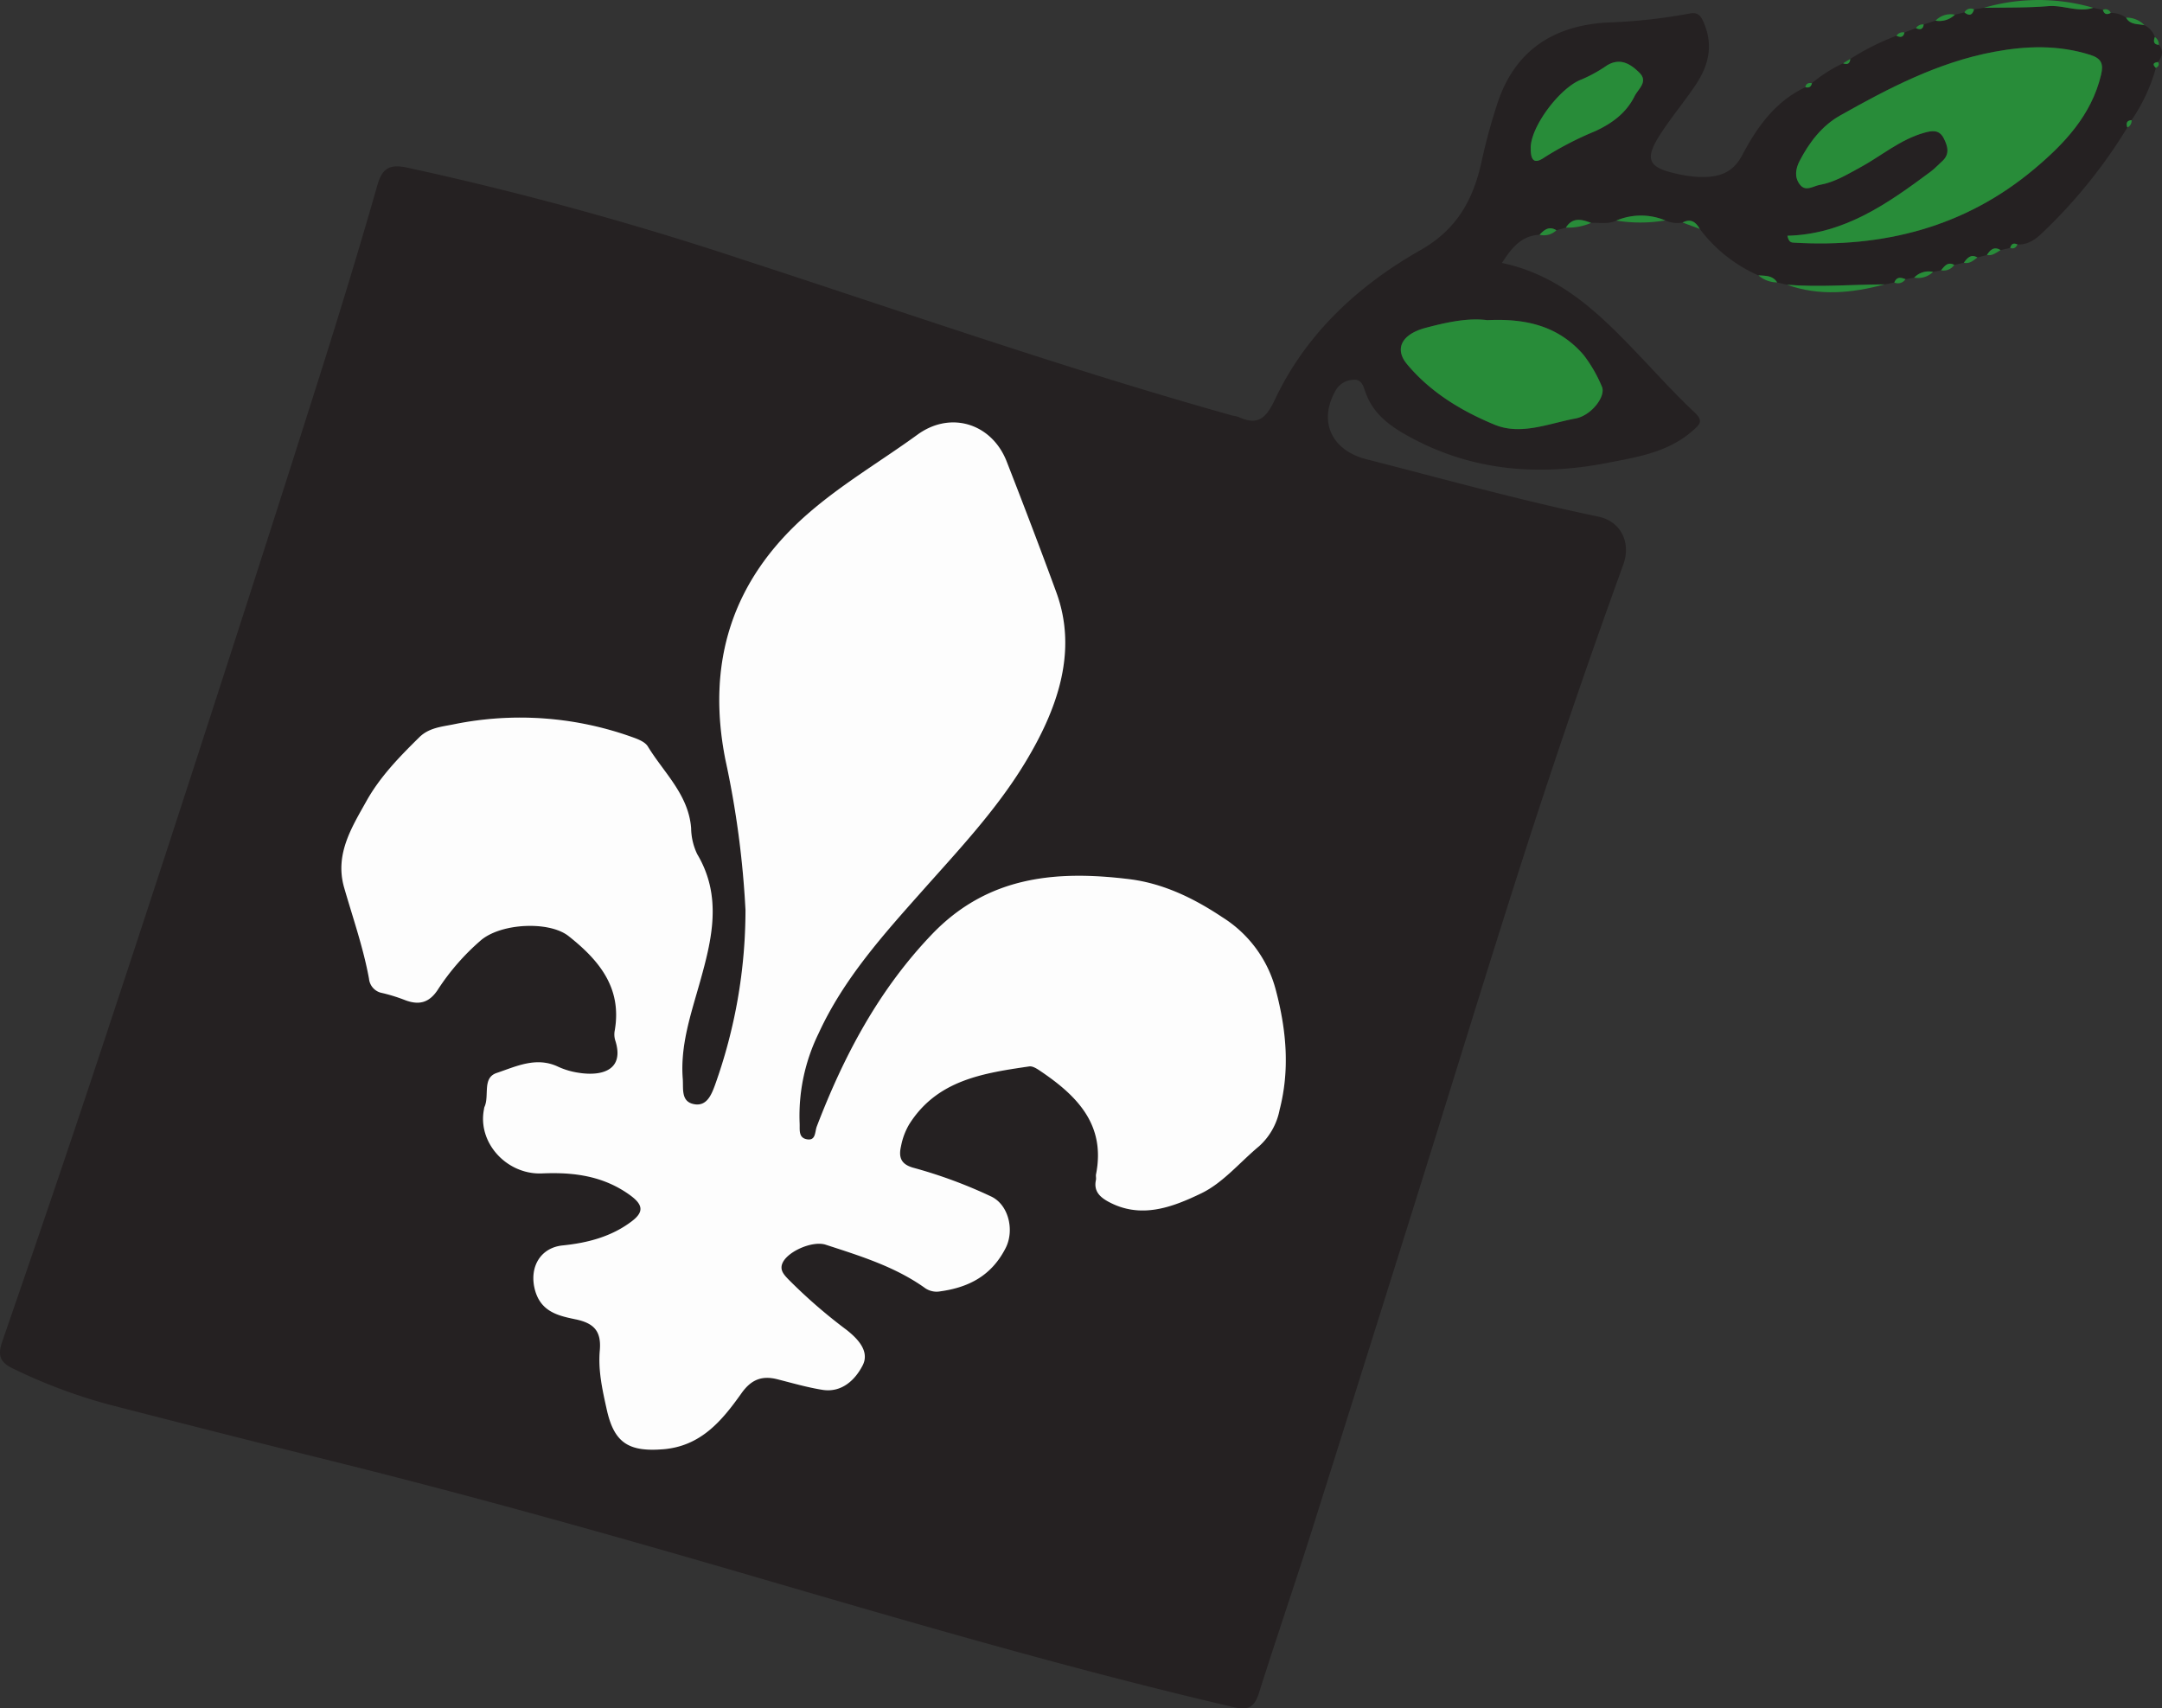 <?xml version="1.0" encoding="UTF-8"?> <svg xmlns="http://www.w3.org/2000/svg" id="Group_1" data-name="Group 1" width="423.499" height="334.637" viewBox="0 0 423.499 334.637"><rect x="0" y="0" width="423.499" height="334.637" fill="#333333" stroke="none"/><path id="Path_2" data-name="Path 2" d="M455.9,92.739l-1.91.363c-6.378.008-12.758.586-19.142.06l-1.9-.444c-.873-1.4-2.321-1.285-3.685-1.39A28.864,28.864,0,0,1,417.8,82.237c-.763-1.372-1.774-2.094-3.368-1.257a5.733,5.733,0,0,1-3.4-.415,12.361,12.361,0,0,0-9.579.034c-1.588.753-3.283.363-4.931.453-1.829-.69-3.624-1.179-4.936.919l-1.872.523c-1.41-.876-2.381-.1-3.295.883-3.542.169-5.448,2.519-7.378,5.524,11.857,2.478,19.669,10.509,27.411,18.652,3.383,3.559,6.682,7.211,10.263,10.561,1.826,1.709,1.195,2.333-.337,3.676-4.825,4.225-10.876,5.143-16.747,6.283-13.881,2.693-27.279,1.5-39.811-5.75-3.4-1.968-6.158-4.29-7.5-8.079-.408-1.15-.735-2.626-2.4-2.464a4.16,4.16,0,0,0-3.569,2.312c-3.295,6-.555,11.545,6.114,13.247,15.117,3.86,30.151,8.065,45.44,11.243,4.385.911,6.5,5.025,4.905,9.413q-10.664,29.395-20.2,59.177c-6.785,21.179-13.281,42.449-19.932,63.672q-10.428,33.272-20.927,66.523c-3.34,10.528-6.929,20.978-10.261,31.509-.877,2.769-1.869,3.645-5.071,2.9-31.617-7.365-62.756-16.484-93.895-25.573-27.407-8-54.88-15.725-82.591-22.608q-21.971-5.459-43.894-11.115a105.277,105.277,0,0,1-18.663-7.024c-2.569-1.216-3.014-2.616-2.1-5.258,6.228-18.049,12.408-36.113,18.417-54.236q12.037-36.3,23.792-72.7,10.061-31,19.92-62.075c3.943-12.467,7.781-24.973,11.364-37.547,1.009-3.541,2.631-4.094,5.9-3.4a642.055,642.055,0,0,1,65.821,18.053c31.882,10.38,63.536,21.477,95.844,30.519a7.355,7.355,0,0,1,1.1.253c3.756,1.726,5.382.322,7.128-3.38,6.106-12.951,16.331-22.37,28.539-29.306,7.126-4.049,10.3-9.86,11.94-17.272a114.982,114.982,0,0,1,3.174-11.634c3.4-10.154,10.836-15.009,21.283-15.662a107.733,107.733,0,0,0,16.137-1.741c1.944-.42,2.453.5,3.122,2.2,1.716,4.366.62,8.164-1.77,11.751-2.229,3.348-4.86,6.436-7.018,9.826-3.022,4.748-2.256,6.356,3.243,7.566a25.056,25.056,0,0,0,4.11.625c3.669.186,6.786-.439,8.786-4.242,2.89-5.494,6.474-10.532,12.372-13.318.694.162,1.153-.059,1.286-.8a27.845,27.845,0,0,1,6.1-3.881c.821.3,1.344.1,1.408-.855a48.5,48.5,0,0,1,9.055-4.553c.756.363,1.365.358,1.566-.641l2.245-.846c.786.358,1.38.3,1.517-.72l2.323-.741a4.365,4.365,0,0,0,3.785-1.165c.627-.153,1.255-.308,1.879-.462.915.744,1.549.579,1.871-.583q.968-.15,1.93-.3c4.2-.09,8.414.013,12.592-.335,2.988-.247,5.857,1.282,8.828.323.634.136,1.266.274,1.9.409.247.873.786,1,1.532.592a5.114,5.114,0,0,1,3,.928c.8,1.449,2.314,1.2,3.6,1.483a3.923,3.923,0,0,1,2.037,2.318c-.282.781-.291,1.428.776,1.532,1.032,1.167.658,2.274-.138,3.362-.89.105-1.2.429-.433,1.158a34.1,34.1,0,0,1-4.765,10.224c-.964.082-1.119.63-.818,1.436A100.713,100.713,0,0,1,485.212,82.7c-1.453,1.448-2.984,2.661-5.177,2.582-.746-.357-1.228-.141-1.428.673l-1.885.429c-1.286-.781-2.038-.07-2.676.961l-1.864.484c-1.314-.76-1.992.136-2.672,1.029l-1.864.429c-1.283-.686-1.91.246-2.588,1.054l-1.566.315a3.929,3.929,0,0,0-3.694,1.116c-.569.105-1.139.209-1.7.312C457.192,91.716,456.349,91.564,455.9,92.739ZM230.868,215.631a101.693,101.693,0,0,1-5.995,34.39c-.713,1.926-1.637,4.131-4.09,3.66-2.6-.5-2.046-3.032-2.2-4.979-.506-6.568,1.6-12.657,3.34-18.835,2.366-8.414,4.456-16.829-.514-25.172a12.15,12.15,0,0,1-1.186-5.118c-.53-6.56-5.345-10.823-8.48-15.967-.568-.933-2.028-1.466-3.186-1.875a65,65,0,0,0-34.98-2.427c-2.242.447-4.711.647-6.589,2.5-3.874,3.816-7.681,7.719-10.341,12.47-2.925,5.227-6.262,10.478-4.384,17,1.7,5.919,3.75,11.746,4.865,17.821a3.144,3.144,0,0,0,2.6,2.811,32.892,32.892,0,0,1,4.321,1.335c2.846,1.127,4.921.618,6.654-2.138a45.382,45.382,0,0,1,8.175-9.381c3.906-3.527,13.527-3.988,17.345-.967,5.972,4.727,10.488,10.131,9.045,18.48a4.042,4.042,0,0,0,.072,1.876c1.955,5.947-2.644,7.149-7.177,6.414a14.747,14.747,0,0,1-3.972-1.171c-4.287-2.048-8.246-.063-12.067,1.219-2.881.967-1.349,4.5-2.392,6.681a1.552,1.552,0,0,0-.07.37c-1.349,6.6,4.465,12.914,11.372,12.616,6.059-.263,11.881.437,17.11,4.177,2.595,1.855,2.954,3.286.509,5.161-3.985,3.057-8.707,4.276-13.585,4.771-4.323.439-6.467,4.155-5.528,8.327,1.046,4.65,4.6,5.435,8.04,6.145,3.673.758,5.091,2.368,4.756,6.128-.347,3.9.523,7.766,1.372,11.579,1.446,6.5,4.287,8.283,11.022,7.747,7.421-.592,11.557-5.618,15.354-10.969,1.921-2.71,4.02-3.513,7.05-2.739,2.919.744,5.829,1.59,8.8,2.066,3.846.617,6.474-2.023,7.891-4.789,1.387-2.708-.855-5.144-3.167-6.96a102.428,102.428,0,0,1-11.395-9.9c-.893-.943-1.785-1.876-1.084-3.3,1.108-2.245,5.879-4.3,8.4-3.479,6.695,2.183,13.458,4.249,19.3,8.373a3.981,3.981,0,0,0,3.13.767c5.664-.783,10.091-3.113,12.831-8.5,1.757-3.456.592-8.56-2.973-10.141a92.813,92.813,0,0,0-14.837-5.493c-2.486-.627-3.271-1.84-2.683-4.338a13.306,13.306,0,0,1,1.557-4.189c5.468-8.744,14.525-10.076,23.556-11.4.724-.107,1.646.543,2.353,1.022,7.1,4.808,12.636,10.47,10.729,20.1-.072.364.056.769-.022,1.13-.457,2.113.7,3.292,2.363,4.205,6.421,3.538,12.667,1.1,18.258-1.591,4.28-2.059,7.586-6.123,11.36-9.251a12.876,12.876,0,0,0,3.995-7.114c2.034-7.888,1.33-15.651-.741-23.462a23.909,23.909,0,0,0-10.441-14.238c-5.626-3.757-11.647-6.676-18.338-7.49-14.307-1.743-27.691-.593-38.638,10.873-10.422,10.918-17.189,23.743-22.495,37.579-.4,1.056-.152,2.931-2.069,2.488-1.584-.365-1.235-1.968-1.3-3.184a36.626,36.626,0,0,1,3.719-17.534c4.9-10.694,12.67-19.314,20.362-27.971,7.109-8,14.463-15.8,20.056-25.011,6.3-10.372,10.418-21.741,6.155-33.4-3.125-8.547-6.4-17.12-9.727-25.636-2.9-7.435-10.958-10-17.468-5.267-7.213,5.243-14.92,9.732-21.693,15.686-14.785,13-19.661,29.122-15.95,47.927A182.655,182.655,0,0,1,230.868,215.631Zm204.1-132.063c.264,1.352.841,1.327,1.3,1.354,17.473,1.027,33.469-3.029,47.05-14.427,5.882-4.938,11.2-10.529,13.086-18.449.492-2.062.141-3.188-2.093-3.9-6.276-1.992-12.581-1.782-18.9-.6-10.911,2.044-20.618,7.107-30.147,12.483-3.555,2.006-6.038,5.281-7.92,8.913-.784,1.511-1.037,3.213.094,4.633s2.583.252,3.861.028c2.887-.507,5.352-2.027,7.889-3.4,4.187-2.269,7.859-5.482,12.566-6.807,1.581-.447,2.967-.658,3.861,1.13.784,1.569,1.189,3.078-.347,4.457-.749.672-1.435,1.427-2.238,2.024C454.627,77.253,446.13,83.29,434.965,83.568Zm-58.788,16.539c-3.771-.5-7.957.412-12.077,1.505-4.7,1.245-6.148,4.1-3.66,7.1,4.593,5.529,10.694,9.192,17.158,11.867,5.172,2.142,10.626-.243,15.863-1.214,3.155-.585,6.05-4.442,5.14-6.29a27.548,27.548,0,0,0-3.55-6.139C390.176,101.282,383.825,99.732,376.177,100.107Zm8.505-33.686c-.021,2.472.748,3.15,2.692,1.8a64.673,64.673,0,0,1,9.958-5.144c3.257-1.512,6.04-3.522,7.688-6.832.734-1.469,2.727-2.843.956-4.606-1.708-1.7-3.758-3.022-6.364-1.429a28.188,28.188,0,0,1-4.9,2.718C390.411,54.479,384.606,62.284,384.682,66.422Z" transform="translate(-84.84 -37.391)" fill="#252122"></path><path id="Path_3" data-name="Path 3" d="M382.736,39.255c-2.971.959-5.84-.571-8.828-.323-4.179.347-8.4.245-12.592.335A38.237,38.237,0,0,1,382.736,39.255Z" transform="translate(27.289 -37.73)" fill="#288c39"></path><path id="Path_4" data-name="Path 4" d="M333.859,77.426c6.384.526,12.764-.052,19.142-.06C346.624,79.071,340.246,79.706,333.859,77.426Z" transform="translate(16.154 -21.655)" fill="#288c39"></path><path id="Path_5" data-name="Path 5" d="M310.092,68.755a12.361,12.361,0,0,1,9.579-.034A29.1,29.1,0,0,1,310.092,68.755Z" transform="translate(6.515 -25.546)" fill="#288c39"></path><path id="Path_6" data-name="Path 6" d="M303.072,69.883c1.313-2.1,3.108-1.609,4.936-.919A11.259,11.259,0,0,1,303.072,69.883Z" transform="translate(3.667 -25.303)" fill="#288c39"></path><path id="Path_7" data-name="Path 7" d="M319.329,68.845c1.594-.838,2.6-.115,3.368,1.257Z" transform="translate(10.261 -25.256)" fill="#288c39"></path><path id="Path_8" data-name="Path 8" d="M299.4,70.812c.914-.987,1.885-1.758,3.295-.883A3.52,3.52,0,0,1,299.4,70.812Z" transform="translate(2.177 -24.826)" fill="#288c39"></path><path id="Path_9" data-name="Path 9" d="M358.366,39.8a4.365,4.365,0,0,1-3.785,1.165A4.06,4.06,0,0,1,358.366,39.8Z" transform="translate(24.558 -36.919)" fill="#288c39"></path><path id="Path_10" data-name="Path 10" d="M384.732,41.67c-1.286-.287-2.8-.034-3.6-1.483A4.8,4.8,0,0,1,384.732,41.67Z" transform="translate(35.326 -36.733)" fill="#288c39"></path><path id="Path_11" data-name="Path 11" d="M351.608,76.775a3.929,3.929,0,0,1,3.694-1.116A4.158,4.158,0,0,1,351.608,76.775Z" transform="translate(23.352 -22.398)" fill="#288c39"></path><path id="Path_12" data-name="Path 12" d="M329.888,76.1c1.365.105,2.813-.01,3.685,1.39A5.67,5.67,0,0,1,329.888,76.1Z" transform="translate(14.543 -22.167)" fill="#288c39"></path><path id="Path_13" data-name="Path 13" d="M361.744,73.641c.638-1.032,1.39-1.743,2.676-.961C363.585,73.163,362.826,73.853,361.744,73.641Z" transform="translate(27.463 -23.69)" fill="#288c39"></path><path id="Path_14" data-name="Path 14" d="M358.517,74.723c.68-.893,1.358-1.789,2.672-1.029C360.389,74.278,359.653,75.017,358.517,74.723Z" transform="translate(26.154 -23.26)" fill="#288c39"></path><path id="Path_15" data-name="Path 15" d="M355.35,75.772c.677-.808,1.3-1.74,2.588-1.054A2.524,2.524,0,0,1,355.35,75.772Z" transform="translate(24.87 -22.826)" fill="#288c39"></path><path id="Path_16" data-name="Path 16" d="M360.482,39.081c-.322,1.162-.956,1.327-1.871.583A1.389,1.389,0,0,1,360.482,39.081Z" transform="translate(26.192 -37.242)" fill="#288c39"></path><path id="Path_17" data-name="Path 17" d="M348.837,77.374c.444-1.175,1.287-1.023,2.191-.659A1.766,1.766,0,0,1,348.837,77.374Z" transform="translate(22.228 -22.026)" fill="#288c39"></path><path id="Path_18" data-name="Path 18" d="M379.437,39.734c-.746.408-1.285.281-1.532-.592A1.093,1.093,0,0,1,379.437,39.734Z" transform="translate(34.017 -37.208)" fill="#288c39"></path><path id="Path_19" data-name="Path 19" d="M353.366,41.144c-.136,1.022-.731,1.078-1.517.72A1.6,1.6,0,0,1,353.366,41.144Z" transform="translate(23.45 -36.354)" fill="#288c39"></path><path id="Path_20" data-name="Path 20" d="M350.7,42.266c-.2,1-.81,1-1.566.641A1.524,1.524,0,0,1,350.7,42.266Z" transform="translate(22.35 -35.91)" fill="#288c39"></path><path id="Path_21" data-name="Path 21" d="M385.965,44.423c-1.067-.1-1.058-.751-.776-1.532A1.678,1.678,0,0,1,385.965,44.423Z" transform="translate(36.905 -35.637)" fill="#288c39"></path><path id="Path_22" data-name="Path 22" d="M343.1,45.947c-.065.954-.588,1.155-1.408.855C342.166,46.516,342.634,46.231,343.1,45.947Z" transform="translate(19.331 -34.397)" fill="#288c39"></path><path id="Path_23" data-name="Path 23" d="M385.414,47.531c-.772-.729-.457-1.053.433-1.158C386.148,46.927,385.9,47.273,385.414,47.531Z" transform="translate(36.885 -34.225)" fill="#288c39"></path><path id="Path_24" data-name="Path 24" d="M337.722,49.323c-.134.742-.592.963-1.286.8C336.557,49.358,337.071,49.233,337.722,49.323Z" transform="translate(17.199 -33.038)" fill="#288c39"></path><path id="Path_25" data-name="Path 25" d="M381.356,55.907c-.3-.807-.146-1.355.818-1.436A1.4,1.4,0,0,1,381.356,55.907Z" transform="translate(35.361 -30.94)" fill="#288c39"></path><path id="Path_26" data-name="Path 26" d="M364.989,72.521c.2-.814.682-1.03,1.428-.673C366.112,72.44,365.7,72.794,364.989,72.521Z" transform="translate(28.779 -23.96)" fill="#288c39"></path><path id="Path_27" data-name="Path 27" d="M211.571,192.094a182.655,182.655,0,0,0-3.947-29.489c-3.711-18.805,1.165-34.931,15.95-47.927,6.773-5.954,14.48-10.443,21.693-15.686,6.511-4.731,14.564-2.169,17.468,5.267,3.324,8.516,6.6,17.089,9.727,25.636,4.263,11.655.142,23.025-6.155,33.4-5.593,9.211-12.947,17.009-20.056,25.011-7.693,8.657-15.458,17.277-20.362,27.971a36.626,36.626,0,0,0-3.719,17.534c.069,1.216-.28,2.818,1.3,3.184,1.917.443,1.664-1.432,2.069-2.488,5.306-13.836,12.072-26.661,22.495-37.579,10.947-11.467,24.33-12.616,38.638-10.873,6.692.814,12.712,3.733,18.338,7.49a23.909,23.909,0,0,1,10.441,14.238c2.07,7.811,2.775,15.574.741,23.462a12.876,12.876,0,0,1-3.995,7.114c-3.774,3.129-7.08,7.192-11.36,9.251-5.591,2.689-11.838,5.129-18.258,1.591-1.659-.914-2.82-2.093-2.363-4.205.079-.361-.049-.766.022-1.13,1.907-9.625-3.631-15.287-10.729-20.1-.707-.479-1.629-1.129-2.353-1.022-9.031,1.325-18.088,2.658-23.556,11.4a13.306,13.306,0,0,0-1.557,4.189c-.588,2.5.2,3.711,2.683,4.338a92.812,92.812,0,0,1,14.837,5.493c3.565,1.581,4.73,6.685,2.973,10.141-2.741,5.389-7.167,7.719-12.831,8.5a3.981,3.981,0,0,1-3.13-.767c-5.846-4.124-12.609-6.19-19.3-8.373-2.517-.819-7.289,1.234-8.4,3.479-.7,1.425.191,2.359,1.084,3.3a102.428,102.428,0,0,0,11.395,9.9c2.312,1.816,4.554,4.252,3.167,6.96-1.417,2.766-4.045,5.406-7.891,4.789-2.967-.477-5.877-1.323-8.8-2.066-3.03-.773-5.129.03-7.05,2.739-3.8,5.351-7.933,10.377-15.354,10.969-6.735.536-9.576-1.248-11.022-7.747-.849-3.813-1.719-7.677-1.372-11.579.335-3.76-1.084-5.371-4.756-6.128-3.438-.71-6.994-1.5-8.04-6.145-.939-4.172,1.2-7.888,5.528-8.327,4.877-.495,9.6-1.713,13.585-4.771,2.446-1.875,2.086-3.306-.509-5.161-5.229-3.74-11.051-4.44-17.11-4.177-6.907.3-12.722-6.014-11.372-12.616a1.552,1.552,0,0,1,.07-.37c1.043-2.181-.489-5.714,2.392-6.681,3.82-1.282,7.78-3.267,12.067-1.219a14.747,14.747,0,0,0,3.972,1.171c4.533.735,9.132-.467,7.177-6.414a4.042,4.042,0,0,1-.072-1.876c1.444-8.349-3.073-13.753-9.045-18.48-3.818-3.021-13.439-2.56-17.345.967a45.382,45.382,0,0,0-8.175,9.381c-1.733,2.756-3.808,3.265-6.654,2.138a32.892,32.892,0,0,0-4.321-1.335,3.144,3.144,0,0,1-2.6-2.811c-1.115-6.075-3.16-11.9-4.865-17.821-1.878-6.519,1.459-11.77,4.384-17,2.659-4.751,6.467-8.654,10.341-12.47,1.878-1.851,4.347-2.051,6.589-2.5a65,65,0,0,1,34.98,2.427c1.158.409,2.619.942,3.186,1.875,3.134,5.144,7.95,9.407,8.48,15.967a12.15,12.15,0,0,0,1.186,5.118c4.97,8.343,2.88,16.759.514,25.172-1.737,6.177-3.846,12.266-3.34,18.835.15,1.947-.4,4.478,2.2,4.979,2.453.471,3.378-1.734,4.09-3.66A101.693,101.693,0,0,0,211.571,192.094Z" transform="translate(-65.542 -13.854)" fill="#fdfdfd"></path><path id="Path_28" data-name="Path 28" d="M333.939,81.234C345.1,80.956,353.6,74.919,362,68.676c.8-.6,1.489-1.352,2.238-2.024,1.536-1.379,1.131-2.888.347-4.457-.894-1.788-2.28-1.577-3.861-1.13-4.707,1.325-8.379,4.539-12.566,6.807-2.537,1.375-5,2.894-7.889,3.4-1.278.223-2.721,1.4-3.861-.028s-.878-3.122-.094-4.633c1.882-3.632,4.366-6.907,7.92-8.913,9.528-5.376,19.235-10.439,30.147-12.483,6.324-1.185,12.629-1.394,18.9.6,2.233.71,2.585,1.836,2.093,3.9-1.888,7.92-7.2,13.512-13.086,18.449-13.581,11.4-29.577,15.454-47.05,14.427C334.78,82.561,334.2,82.587,333.939,81.234Z" transform="translate(16.186 -35.057)" fill="#288c39"></path><path id="Path_29" data-name="Path 29" d="M297,82.39c7.648-.375,14,1.175,18.874,6.825a27.548,27.548,0,0,1,3.55,6.139c.909,1.848-1.985,5.705-5.14,6.29-5.237.971-10.691,3.356-15.863,1.214-6.464-2.675-12.564-6.338-17.158-11.867-2.488-3-1.036-5.851,3.66-7.1C289.044,82.8,293.23,81.891,297,82.39Z" transform="translate(-5.664 -19.674)" fill="#288c39"></path><path id="Path_30" data-name="Path 30" d="M298.165,63.269c-.076-4.138,5.729-11.943,10.029-13.495a28.188,28.188,0,0,0,4.9-2.718c2.606-1.592,4.657-.27,6.364,1.429,1.771,1.763-.222,3.137-.956,4.606-1.649,3.31-4.432,5.32-7.688,6.832a64.672,64.672,0,0,0-9.958,5.144C298.913,66.419,298.144,65.741,298.165,63.269Z" transform="translate(1.677 -34.238)" fill="#288c39"></path></svg> 